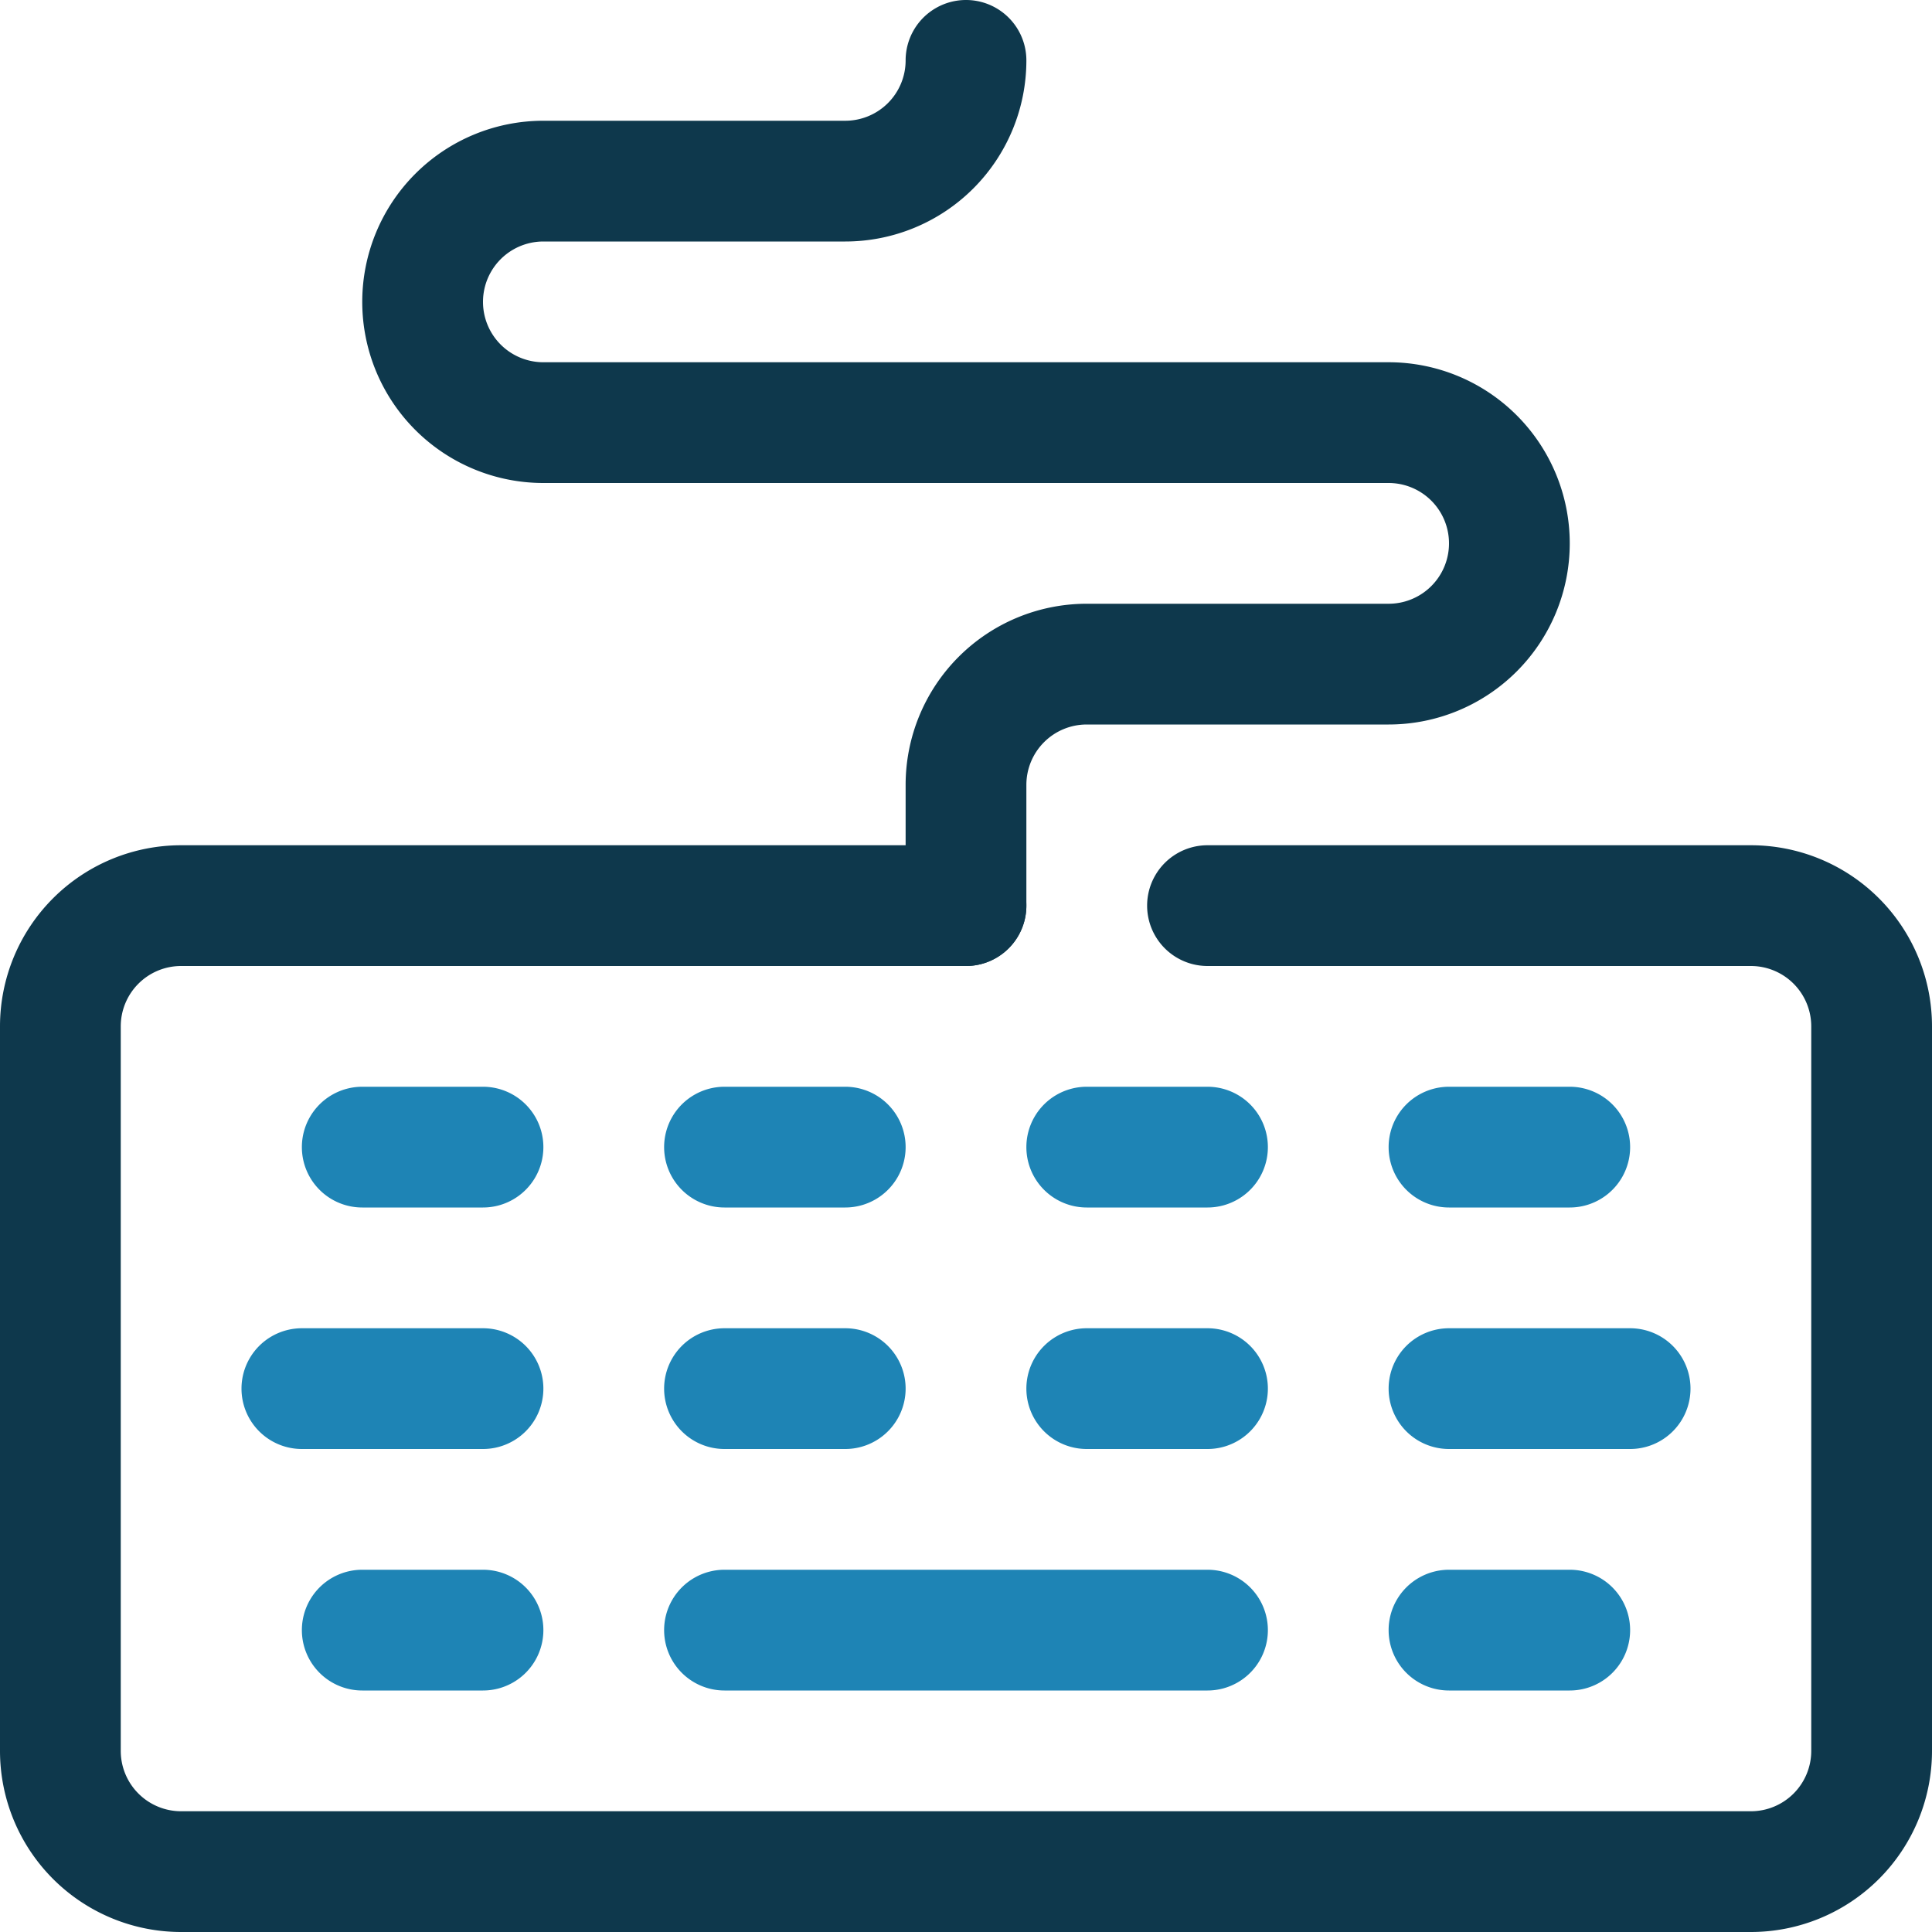 <svg width="64px" height="64px" viewBox="0 0 32 32" xmlns="http://www.w3.org/2000/svg" fill="#000000"><g id="SVGRepo_bgCarrier" stroke-width="0"></g><g id="SVGRepo_tracerCarrier" stroke-linecap="round" stroke-linejoin="round"></g><g id="SVGRepo_iconCarrier"> <defs> <style>.cls-1{fill:#0E384C;}.cls-2{fill:#1E84B5;}</style> </defs> <g data-name="14. Keyboard" id="_14._Keyboard"> <path class="cls-1" d="M29,32H3a3,3,0,0,1-3-3V17a3,3,0,0,1,3-3H16a1,1,0,0,1,0,2H3a1,1,0,0,0-1,1V29a1,1,0,0,0,1,1H29a1,1,0,0,0,1-1V17a1,1,0,0,0-1-1H20a1,1,0,0,1,0-2h9a3,3,0,0,1,3,3V29A3,3,0,0,1,29,32Z"></path> <path class="cls-2" d="M8,20H6a1,1,0,0,1,0-2H8a1,1,0,0,1,0,2Z"></path> <path class="cls-2" d="M14,20H12a1,1,0,0,1,0-2h2a1,1,0,0,1,0,2Z"></path> <path class="cls-2" d="M20,20H18a1,1,0,0,1,0-2h2a1,1,0,0,1,0,2Z"></path> <path class="cls-2" d="M26,20H24a1,1,0,0,1,0-2h2a1,1,0,0,1,0,2Z"></path> <path class="cls-2" d="M8,24H5a1,1,0,0,1,0-2H8a1,1,0,0,1,0,2Z"></path> <path class="cls-2" d="M14,24H12a1,1,0,0,1,0-2h2a1,1,0,0,1,0,2Z"></path> <path class="cls-2" d="M20,24H18a1,1,0,0,1,0-2h2a1,1,0,0,1,0,2Z"></path> <path class="cls-2" d="M27,24H24a1,1,0,0,1,0-2h3a1,1,0,0,1,0,2Z"></path> <path class="cls-2" d="M8,28H6a1,1,0,0,1,0-2H8a1,1,0,0,1,0,2Z"></path> <path class="cls-2" d="M20,28H12a1,1,0,0,1,0-2h8a1,1,0,0,1,0,2Z"></path> <path class="cls-2" d="M26,28H24a1,1,0,0,1,0-2h2a1,1,0,0,1,0,2Z"></path> <path class="cls-1" d="M16,16a1,1,0,0,1-1-1V13a3,3,0,0,1,3-3h5a1,1,0,0,0,0-2H9A3,3,0,0,1,9,2h5a1,1,0,0,0,1-1,1,1,0,0,1,2,0,3,3,0,0,1-3,3H9A1,1,0,0,0,9,6H23a3,3,0,0,1,0,6H18a1,1,0,0,0-1,1v2A1,1,0,0,1,16,16Z"></path> </g> </g></svg>